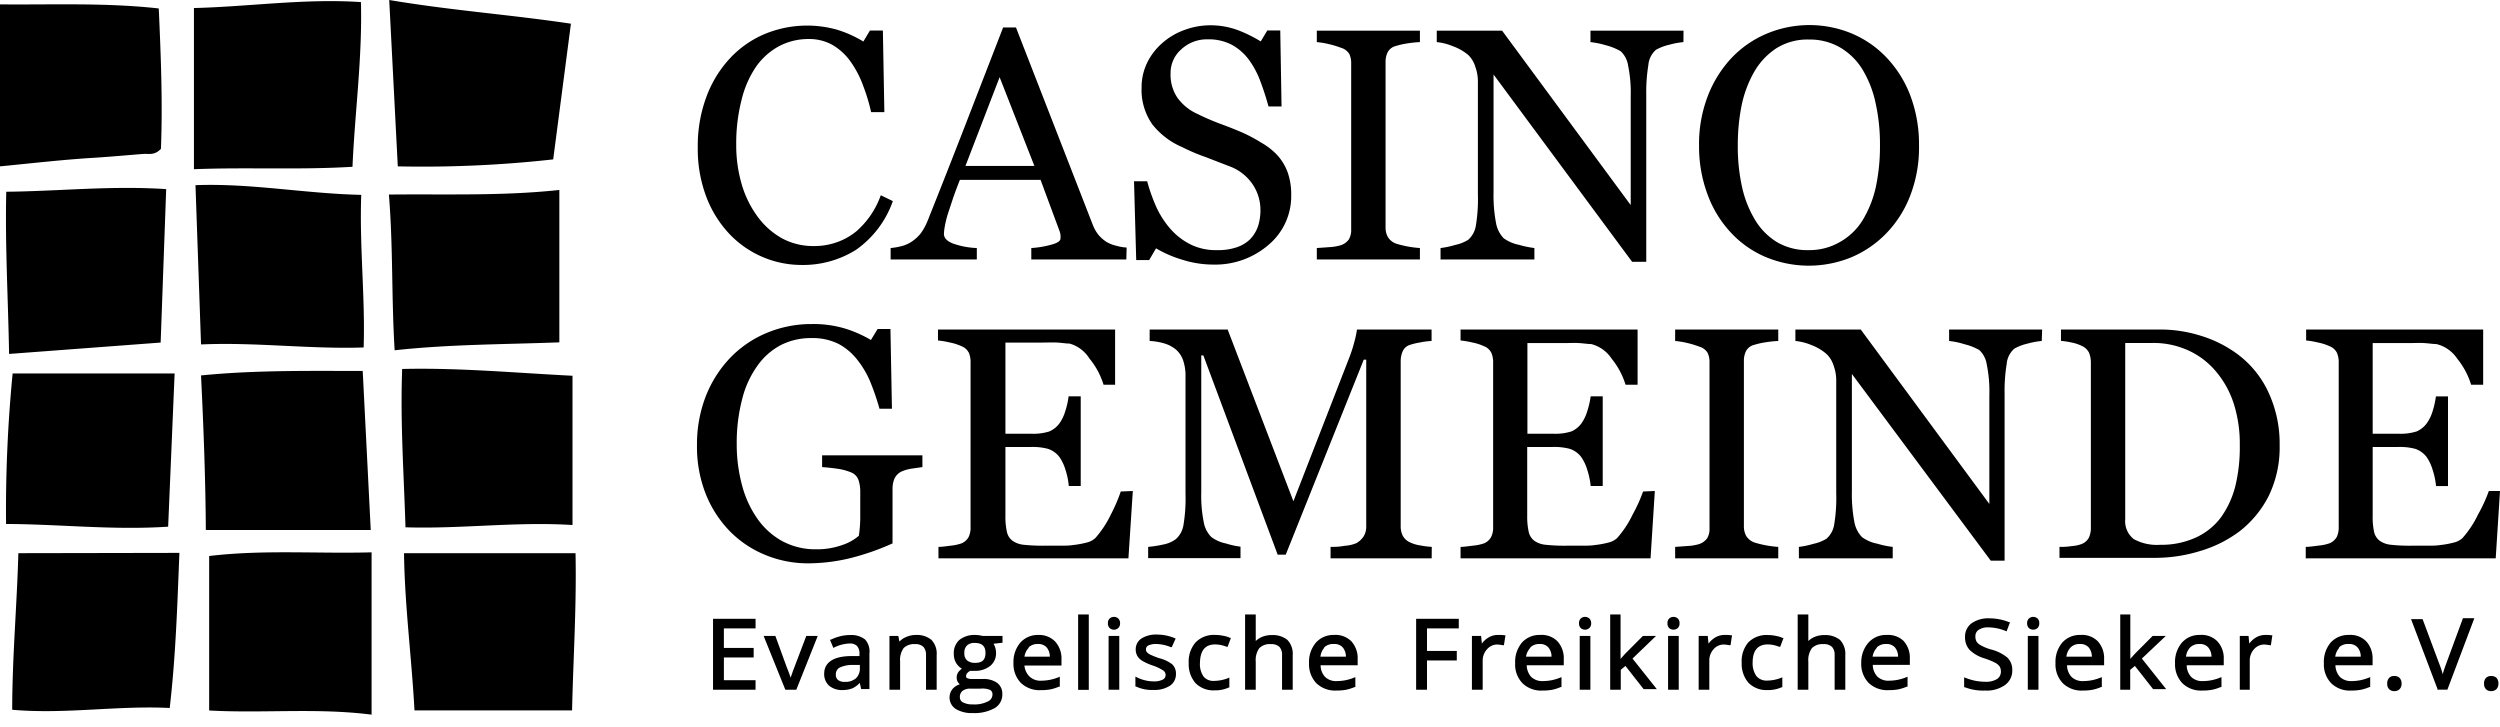 <svg width="165" height="48" style="color:hsl(189,63%,28%)" xmlns="http://www.w3.org/2000/svg"><path d="M0 10.98c2.067-.2 4.181-.447 6.276-.571 1.088-.069 2.17-.172 3.258-.255.33 0 .689.09 1.088-.33.118-2.99 0-6.104-.144-9.266C6.944.165 3.444.324 0 .289v10.692zM37.985 36.51H26.666c.042 3.445.503 6.89.69 10.375h10.401c.076-3.43.303-6.861.228-10.374zM26.543 24.352c-.131 3.506.11 6.889.22 10.45 3.678.117 7.295-.386 11.022-.151V24.8c-3.727-.186-7.474-.538-11.242-.448zM26.253 10.98a77.737 77.737 0 0010.258-.46l1.17-8.956C33.673.964 29.76.689 25.689 0l.565 10.98zM1.212 36.51C1.116 39.99.806 43.4.806 46.844c3.506.31 6.923-.29 10.395-.117.4-3.445.503-6.82.64-10.237l-10.629.02zM11.098 34.76l.427-10.112H.834A93.239 93.239 0 00.4 34.582c3.554.014 7.047.42 10.698.179z" fill="CurrentColor" fill-opacity=".32"/><path d="M23.821.138C20.095-.11 16.478.44 12.8.53v10.637c3.486-.138 6.924.055 10.464-.159.159-3.63.655-7.205.558-10.87zM24.524 36.455c-3.63.097-7.144-.186-10.719.242v10.195c3.569.2 7.116-.186 10.72.275V36.456zM13.585 34.981h10.884l-.53-10.498c-3.555 0-7.082-.062-10.671.296.165 3.396.296 6.758.317 10.202zM23.842 12.861c-3.727-.082-7.254-.778-10.94-.64l.366 10.512c3.63-.159 7.13.317 10.732.2.11-3.32-.282-6.648-.158-10.072zM36.917 12.538c-3.782.406-7.433.261-11.25.303.283 3.444.166 6.813.38 10.278 3.65-.4 7.26-.386 10.87-.524V12.538zM10.967 12.482c-3.624-.24-7.054.138-10.554.173C.331 16.223.537 19.73.6 23.36l10.003-.751.365-10.127zM47.06 45.523h2.807v-.63h-2.09v-1.5h1.965v-.631h-1.966v-1.289h2.091v-.631H47.06v4.681zM53.194 42.026l-.855 2.248-.158.454a7.582 7.582 0 00-.243-.658l-.763-2.097H50.4l1.433 3.55h.723l1.414-3.55h-.756l-.02.053zM56.093 41.914a2.458 2.458 0 00-.657.085c-.205.05-.404.122-.592.217h-.072l.23.546.079-.04c.303-.15.635-.235.973-.25a.657.657 0 01.513.165.757.757 0 01.158.532v.132h-.52c-1.197 0-1.808.427-1.808 1.157a1.018 1.018 0 00.329.802c.251.2.567.3.887.283.225.002.448-.038.658-.118.178-.088.34-.208.473-.355l.092.407h.546V43.13a1.175 1.175 0 00-.29-.927 1.48 1.48 0 00-.999-.29zm.658 1.972v.224a.883.883 0 01-.257.657c-.207.167-.47.252-.736.237a.696.696 0 01-.447-.125.433.433 0 01-.145-.362.493.493 0 01.244-.453c.278-.127.582-.188.887-.178h.454zM60.466 41.907a1.6 1.6 0 00-.697.151 1.172 1.172 0 00-.408.29l-.072-.375h-.585v3.55h.703v-1.86a1.348 1.348 0 01.237-.895.98.98 0 01.736-.256.75.75 0 01.56.178.77.77 0 01.177.558v2.275h.703v-2.288a1.313 1.313 0 00-.348-1.006 1.5 1.5 0 00-1.006-.322zM64.378 41.907c-.378-.02-.75.094-1.052.322a1.155 1.155 0 00-.375.92c-.007.234.057.463.184.658.093.133.211.244.349.329a.993.993 0 00-.224.21.605.605 0 00-.118.375.552.552 0 00.105.336l.099.105c-.17.053-.324.148-.448.276a.9.9 0 00.191 1.36c.34.193.728.284 1.118.264.498.025.994-.086 1.433-.322a1.032 1.032 0 00.513-.927.889.889 0 00-.349-.75 1.565 1.565 0 00-.94-.25h-.657a.8.8 0 01-.368-.052.144.144 0 01-.08-.132c0-.136.093-.254.277-.355.094.007.189.007.283 0 .371.019.737-.095 1.032-.322a1.058 1.058 0 00.388-.855 1.122 1.122 0 00-.08-.427 1.567 1.567 0 00-.085-.184l.592-.066v-.447h-1.315a2.061 2.061 0 00-.473-.066zm.795 4.399c-.298.144-.63.207-.96.184a1.347 1.347 0 01-.657-.132.368.368 0 01-.204-.348.498.498 0 01.178-.414.802.802 0 01.519-.145h.657c.224-.026.45.006.658.092a.336.336 0 01.138.31.499.499 0 01-.329.453zm-.808-2.558a.796.796 0 01-.533-.158.585.585 0 01-.184-.48.658.658 0 01.177-.513.717.717 0 01.5-.164c.493 0 .717.217.717.658 0 .44-.197.657-.677.657zM68.533 41.907a1.538 1.538 0 00-1.197.513 1.972 1.972 0 00-.447 1.328 1.808 1.808 0 00.48 1.315 1.777 1.777 0 001.315.487c.22.003.44-.015.658-.053.189-.042.374-.101.552-.178h.053v-.657l-.112.046a3.004 3.004 0 01-1.105.217 1.031 1.031 0 01-.789-.283 1.15 1.15 0 01-.328-.716h2.445v-.408a1.664 1.664 0 00-.407-1.164 1.465 1.465 0 00-1.118-.447zm-.657.835a.817.817 0 01.618-.237.73.73 0 01.591.23.953.953 0 01.204.605h-1.676c.032-.225.136-.435.296-.598h-.033zM71.86 40.553h-.704v4.977h.704v-4.977zM73.872 41.973h-.704v3.55h.704v-3.55zM73.24 40.816a.414.414 0 00-.118.322.407.407 0 00.119.316.39.39 0 00.282.105.395.395 0 00.401-.421.414.414 0 00-.124-.322.434.434 0 00-.56 0zM76.508 43.44a5.687 5.687 0 01-.611-.244.656.656 0 01-.21-.165.263.263 0 01-.053-.177.275.275 0 01.151-.25c.17-.076.354-.11.54-.099.323.009.642.078.94.204h.072l.256-.565-.079-.033a3.073 3.073 0 00-1.15-.23 1.788 1.788 0 00-1.02.256.842.842 0 00-.387.724.861.861 0 00.112.44c.084.133.199.243.335.322.229.131.471.237.723.316.232.08.453.187.658.322a.342.342 0 01.144.276.329.329 0 01-.184.316c-.19.09-.4.13-.611.118-.184 0-.367-.022-.546-.066a2.678 2.678 0 01-.533-.19l-.118-.06v.658h.046c.358.165.75.241 1.144.223.381.021.76-.075 1.085-.276a.908.908 0 00.401-.795.84.84 0 00-.243-.618 2.393 2.393 0 00-.862-.408zM80.21 42.532a2.074 2.074 0 01.736.151h.08l.216-.585h-.065a1.59 1.59 0 00-.421-.132 2.446 2.446 0 00-.533-.059 1.675 1.675 0 00-1.315.493c-.322.38-.485.87-.453 1.368a1.9 1.9 0 00.447 1.315 1.644 1.644 0 001.255.48c.322.01.64-.054.934-.184h.046v-.658l-.112.046a2.55 2.55 0 01-.88.171.848.848 0 01-.698-.27 1.42 1.42 0 01-.25-.907c.014-.828.343-1.23 1.013-1.23zM83.938 41.914a1.657 1.657 0 00-.71.15 1.315 1.315 0 00-.349.244V40.553h-.703v4.97h.703V43.67a1.348 1.348 0 01.237-.894.975.975 0 01.763-.263.763.763 0 01.559.178.77.77 0 01.177.558v2.275h.704v-2.288a1.316 1.316 0 00-.355-1.006 1.539 1.539 0 00-1.026-.315zM88.04 41.907a1.538 1.538 0 00-1.196.513c-.313.38-.472.863-.447 1.354a1.809 1.809 0 00.48 1.315 1.776 1.776 0 001.315.487c.22.003.44-.014.658-.053.189-.04.374-.1.552-.177h.052v-.658l-.111.046a3.004 3.004 0 01-1.105.217 1.032 1.032 0 01-.789-.282 1.151 1.151 0 01-.29-.763h2.447v-.408a1.663 1.663 0 00-.408-1.163 1.466 1.466 0 00-1.157-.428zm-.657.835a.843.843 0 01.658-.237.723.723 0 01.585.23.953.953 0 01.204.605h-1.683c.026-.22.117-.43.263-.598h-.027zM93.465 45.523h.717V43.59h1.966v-.63h-1.966v-1.487h2.097v-.631h-2.814v4.681zM98.856 41.907a1.17 1.17 0 00-.657.197c-.156.096-.29.224-.394.375l-.053-.506h-.605v3.55h.71v-1.9a1.111 1.111 0 01.29-.776.888.888 0 01.657-.309c.126.005.251.02.375.046h.079l.105-.657h-.08a2.238 2.238 0 00-.427-.02zM101.644 41.907a1.54 1.54 0 00-1.203.513c-.31.38-.467.864-.44 1.354a1.764 1.764 0 00.48 1.315 1.742 1.742 0 001.314.487c.221.004.441-.014.658-.053.189-.04.374-.1.552-.177h.053v-.658l-.112.046a2.978 2.978 0 01-1.104.217 1.05 1.05 0 01-.789-.282 1.19 1.19 0 01-.29-.763h2.446v-.408a1.665 1.665 0 00-.408-1.163 1.458 1.458 0 00-1.157-.428zm-.657.835a.833.833 0 01.624-.237.722.722 0 01.586.23c.138.171.21.386.203.605h-1.683c.036-.224.139-.433.296-.598h-.026zM104.333 40.816a.431.431 0 00-.094.148.429.429 0 00-.024.174.413.413 0 00.118.316.399.399 0 00.283.105.395.395 0 00.401-.421.432.432 0 00-.125-.322.433.433 0 00-.559 0zM104.965 41.973h-.704v3.55h.704v-3.55zM109.297 41.973h-.867l-1.177 1.183-.296.33v-2.933h-.684v4.97h.697v-1.315l.309-.256 1.203 1.532h.868l-1.604-2.019 1.551-1.492zM110.797 41.973h-.704v3.55h.704v-3.55zM110.172 40.816a.403.403 0 00-.118.322.423.423 0 00.111.316.435.435 0 00.566 0 .403.403 0 00.118-.316.417.417 0 00-.118-.322.434.434 0 00-.559 0zM113.814 41.907a1.168 1.168 0 00-.657.197 1.52 1.52 0 00-.395.375l-.052-.506h-.598v3.55h.703v-1.9c-.01-.285.092-.563.283-.776a.89.89 0 01.657-.309c.126.005.252.02.375.046h.085l.099-.657h-.079a2.234 2.234 0 00-.421-.02zM116.681 42.532c.122.002.243.015.362.04.128.025.253.063.374.111h.079l.217-.579h-.065a1.605 1.605 0 00-.421-.131 2.453 2.453 0 00-.533-.06 1.688 1.688 0 00-1.315.494 1.928 1.928 0 00-.427 1.341 1.9 1.9 0 00.447 1.315 1.643 1.643 0 001.256.48c.321.01.64-.053.933-.184h.046v-.657l-.111.046c-.282.108-.58.166-.881.17a.868.868 0 01-.724-.302 1.48 1.48 0 01-.243-.907c.007-.776.335-1.177 1.006-1.177zM120.409 41.914a1.657 1.657 0 00-.71.15 1.324 1.324 0 00-.349.244V40.553h-.703v4.97h.703V43.67a1.348 1.348 0 01.237-.894.972.972 0 01.763-.263.763.763 0 01.559.178c.13.155.194.356.177.558v2.275h.704v-2.288a1.324 1.324 0 00-.355-1.006 1.553 1.553 0 00-1.026-.315zM124.512 41.907a1.535 1.535 0 00-1.197.513c-.316.37-.484.842-.473 1.328a1.804 1.804 0 00.48 1.315 1.77 1.77 0 001.315.487c.22.003.44-.015.657-.053.19-.041.375-.1.552-.178h.053v-.657l-.112.046a3.003 3.003 0 01-1.104.217 1.034 1.034 0 01-.789-.283 1.153 1.153 0 01-.29-.762h2.446v-.408a1.659 1.659 0 00-.407-1.164 1.471 1.471 0 00-1.131-.4zm-.658.835a.839.839 0 01.625-.237.726.726 0 01.592.23.952.952 0 01.203.605h-1.683c.034-.224.135-.432.29-.598h-.027zM131.389 42.86a3.043 3.043 0 01-.657-.27.729.729 0 01-.277-.242.656.656 0 01-.078-.342.49.49 0 01.21-.434c.196-.123.426-.18.657-.165.382.007.759.085 1.112.23l.079.033.23-.611h-.073a3.538 3.538 0 00-1.315-.25 1.914 1.914 0 00-1.144.322 1.076 1.076 0 00-.44.901c-.015.316.093.624.302.861.277.263.613.454.98.56.239.075.472.17.697.282a.852.852 0 01.302.25.657.657 0 01.086.335.583.583 0 01-.25.493 1.387 1.387 0 01-.783.184 3.85 3.85 0 01-.657-.065 4.099 4.099 0 01-.625-.184l-.111-.046v.657h.052c.419.163.867.236 1.315.217a2.09 2.09 0 001.315-.355 1.153 1.153 0 00.493-.993 1.128 1.128 0 00-.309-.815 2.743 2.743 0 00-1.111-.553zM133.914 40.816a.418.418 0 00-.125.322.446.446 0 00.118.316.435.435 0 00.566 0 .403.403 0 00.118-.316.417.417 0 00-.118-.322.434.434 0 00-.559 0zM134.538 41.973h-.703v3.55h.703v-3.55zM137.307 41.907a1.54 1.54 0 00-1.204.513c-.31.38-.467.864-.44 1.354a1.789 1.789 0 00.48 1.315 1.751 1.751 0 001.315.487c.22.004.44-.014.657-.053.19-.04.375-.1.553-.177h.052v-.658l-.112.046a2.978 2.978 0 01-1.104.217 1.043 1.043 0 01-.789-.282 1.153 1.153 0 01-.29-.763h2.446v-.408a1.66 1.66 0 00-.407-1.163 1.461 1.461 0 00-1.157-.428zm-.658.835a.817.817 0 01.625-.237.727.727 0 01.585.23.96.96 0 01.204.605h-1.684c.029-.221.123-.43.27-.598zM142.941 41.973h-.868l-1.177 1.183-.295.33v-2.933h-.665v4.97h.658v-1.315l.309-.256 1.203 1.532h.862l-1.605-2.019 1.578-1.492zM145.196 41.907a1.522 1.522 0 00-1.196.513c-.313.38-.472.863-.447 1.354a1.804 1.804 0 00.48 1.315 1.754 1.754 0 001.315.487c.22.004.44-.014.657-.053.192-.04.379-.1.559-.177h.053v-.658l-.119.046a2.952 2.952 0 01-1.104.217 1.03 1.03 0 01-.783-.282 1.152 1.152 0 01-.289-.763h2.446v-.408a1.64 1.64 0 00-.414-1.163 1.455 1.455 0 00-1.158-.428zm-.657.835a.83.83 0 01.625-.237.719.719 0 01.585.23.956.956 0 01.21.605h-1.683a1.07 1.07 0 01.263-.598zM149.503 41.907c-.234 0-.463.068-.658.197-.153.1-.286.227-.394.375l-.046-.506h-.579v3.55h.658v-1.9c-.01-.285.092-.563.283-.776a.901.901 0 01.657-.309c.124.005.247.02.368.046h.086l.098-.657h-.072a2.308 2.308 0 00-.401-.02zM155.019 41.907a1.554 1.554 0 00-1.203.513c-.31.38-.467.864-.44 1.354a1.789 1.789 0 00.48 1.315 1.742 1.742 0 001.315.487c.22.004.44-.014.657-.053.191-.042.378-.101.559-.177h.046v-.658l-.112.046a2.978 2.978 0 01-1.104.217 1.05 1.05 0 01-.789-.282 1.19 1.19 0 01-.29-.763h2.453v-.408a1.663 1.663 0 00-.415-1.163 1.45 1.45 0 00-1.157-.428zm-.657.835a.834.834 0 01.657-.237.722.722 0 01.585.23.91.91 0 01.204.605h-1.683c.03-.222.127-.43.276-.598h-.039zM158.024 44.616a.441.441 0 00-.348.132.524.524 0 00-.119.368.48.48 0 00.138.381c.09.08.208.123.329.118a.477.477 0 00.349-.131.5.5 0 00.131-.368.535.535 0 00-.131-.375.475.475 0 00-.349-.125zM161.45 43.8c-.086.23-.165.46-.231.698a5.378 5.378 0 00-.217-.658l-1.111-2.978h-.762l1.742 4.602v.053h.657l1.736-4.603.04-.111h-.75L161.45 43.8zM164.77 44.74a.5.5 0 00-.355-.124.43.43 0 00-.342.132.505.505 0 00-.125.368.481.481 0 00.138.381c.09.08.208.123.329.118a.475.475 0 00.348-.131.502.502 0 00.132-.368.528.528 0 00-.125-.375zM52.911 17.488a6.575 6.575 0 01-4.786-2.065 7.37 7.37 0 01-1.513-2.445 8.889 8.889 0 01-.559-3.255 9.281 9.281 0 01.553-3.287 7.6 7.6 0 011.532-2.545 6.68 6.68 0 012.281-1.624 7.305 7.305 0 014.84-.302 7.647 7.647 0 011.722.775l.434-.723h.855l.098 5.385h-.874a12.21 12.21 0 00-.513-1.71 6.638 6.638 0 00-.796-1.558 3.865 3.865 0 00-1.21-1.15 3.123 3.123 0 00-1.61-.408 4.142 4.142 0 00-1.913.454 4.412 4.412 0 00-1.539 1.354 6.573 6.573 0 00-.966 2.196 11.512 11.512 0 00-.356 2.979c-.005.89.119 1.776.369 2.63.224.763.58 1.482 1.052 2.123a5.058 5.058 0 001.604 1.42 4.326 4.326 0 002.084.507 4.434 4.434 0 001.585-.27 4.223 4.223 0 001.249-.716 5.648 5.648 0 001.598-2.367l.795.387a6.575 6.575 0 01-2.42 3.209 6.575 6.575 0 01-3.596 1.006zM74.339 17.126h-6.273v-.756a6.374 6.374 0 001.374-.236c.369-.106.553-.237.553-.395a1.989 1.989 0 000-.237 1.197 1.197 0 00-.06-.243l-1.255-3.386h-5.326c-.197.5-.362.934-.486 1.315-.125.381-.237.71-.336 1.02-.073.25-.133.504-.177.762a2.95 2.95 0 00-.053.467c0 .282.224.506.658.657a5.26 5.26 0 001.512.276v.756h-5.688v-.756c.233-.021.464-.06.69-.118.234-.055.456-.148.658-.276a2.63 2.63 0 00.658-.599c.188-.269.343-.56.46-.868a629.3 629.3 0 002.512-6.384l2.446-6.312h.848l5.062 13.005c.089.236.21.457.362.658.16.195.352.364.566.5.205.116.427.2.657.25.214.062.435.1.657.111l-.02.79zm-6.069-6.174l-2.295-5.858-2.255 5.859h4.55zM84.28 10.216a3.5 3.5 0 01.71 1.17c.16.475.239.973.23 1.473a4.201 4.201 0 01-1.48 3.288 5.385 5.385 0 01-3.675 1.315 6.735 6.735 0 01-2.018-.316 7.692 7.692 0 01-1.749-.756l-.454.776h-.854l-.145-5.201h.868c.16.592.366 1.17.618 1.73.243.525.562 1.012.947 1.446.37.414.816.753 1.315 1a3.754 3.754 0 001.722.367c.446.014.892-.05 1.315-.19a2.3 2.3 0 00.888-.54c.225-.237.397-.52.506-.828.113-.353.168-.721.165-1.091a3.017 3.017 0 00-.513-1.69 3.136 3.136 0 00-1.52-1.19l-1.584-.612a12.249 12.249 0 01-1.545-.657 4.997 4.997 0 01-1.972-1.5 3.945 3.945 0 01-.71-2.432 3.7 3.7 0 01.355-1.61c.24-.502.58-.95 1-1.316.426-.38.921-.674 1.459-.868a4.945 4.945 0 011.676-.315 5.22 5.22 0 011.868.322c.524.2 1.028.448 1.505.743l.434-.723h.855l.085 5.016h-.86a18.655 18.655 0 00-.533-1.65 5.793 5.793 0 00-.757-1.427 3.485 3.485 0 00-1.117-.986 3.288 3.288 0 00-1.618-.368 2.479 2.479 0 00-1.729.657 2.065 2.065 0 00-.71 1.585 2.708 2.708 0 00.46 1.624c.339.461.792.826 1.315 1.058a15.5 15.5 0 001.526.658c.5.184.986.375 1.453.578.424.192.835.411 1.23.658.383.215.733.486 1.038.802zM93.715 17.126H86.91v-.756l.828-.059c.261-.012.52-.056.77-.131.205-.07.385-.2.513-.375.114-.2.168-.428.157-.658V4.194a1.44 1.44 0 00-.118-.619.933.933 0 00-.552-.42c-.262-.1-.53-.181-.802-.244a5.477 5.477 0 00-.796-.131v-.756h6.805v.756c-.264.01-.528.037-.79.079-.27.038-.539.097-.801.177a.835.835 0 00-.54.415c-.096.205-.143.43-.137.657v10.914c-.004.216.049.429.15.618.124.199.309.351.527.434a6.87 6.87 0 001.59.296v.756zM111.106 2.78c-.312.028-.62.085-.921.17a3.323 3.323 0 00-.881.33 1.492 1.492 0 00-.513 1.019 10.944 10.944 0 00-.138 1.913v11.066h-.934L98.574 4.917v7.791c-.016.675.04 1.349.164 2.012.065.378.241.728.506 1.006a2.63 2.63 0 001.013.434c.331.097.67.167 1.013.21v.756h-6.194v-.756c.328-.04.65-.108.967-.204.301-.062.59-.175.854-.335.267-.239.445-.56.506-.914.114-.69.16-1.39.138-2.09V5.39a2.822 2.822 0 00-.17-.98 1.802 1.802 0 00-.454-.769 3.287 3.287 0 00-1.032-.592 3.709 3.709 0 00-1.059-.27v-.755h4.313l8.488 11.512v-7.18a8.823 8.823 0 00-.171-2.024 1.629 1.629 0 00-.486-.947 3.83 3.83 0 00-.973-.395 5.513 5.513 0 00-1.026-.21v-.756h6.141l-.006.756zM124.525 3.812a7.5 7.5 0 011.565 2.518 9.102 9.102 0 01.565 3.288 8.788 8.788 0 01-.578 3.287 7.324 7.324 0 01-1.592 2.505 6.982 6.982 0 01-2.301 1.572 7.385 7.385 0 01-5.7-.04 6.683 6.683 0 01-2.295-1.643 7.406 7.406 0 01-1.505-2.505 9.01 9.01 0 01-.546-3.156 8.827 8.827 0 01.572-3.288 7.716 7.716 0 011.584-2.538 6.893 6.893 0 012.328-1.598 7.297 7.297 0 015.602 0 6.802 6.802 0 012.301 1.598zm-1.585 10.71c.408-.679.701-1.42.868-2.195.187-.9.278-1.817.27-2.736.009-.96-.093-1.917-.303-2.853a7.094 7.094 0 00-.887-2.21 4.259 4.259 0 00-1.473-1.413 3.997 3.997 0 00-2.018-.506 3.87 3.87 0 00-2.17.585c-.603.4-1.103.936-1.46 1.565a7.593 7.593 0 00-.815 2.17c-.174.865-.26 1.747-.257 2.63-.012.93.08 1.858.277 2.768.166.775.459 1.517.868 2.196a4.32 4.32 0 001.446 1.46 3.947 3.947 0 002.091.525 4.008 4.008 0 002.051-.532 4.136 4.136 0 001.512-1.453zM60.88 30.828l-.69.099c-.241.032-.476.099-.697.197a.98.98 0 00-.454.454 1.725 1.725 0 00-.132.657v3.63a16.52 16.52 0 01-2.82.98c-.902.219-1.827.331-2.755.335a7.358 7.358 0 01-2.788-.54 6.981 6.981 0 01-2.34-1.544 7.461 7.461 0 01-1.611-2.46 8.495 8.495 0 01-.592-3.24 8.791 8.791 0 01.565-3.203c.364-.95.911-1.82 1.611-2.558a7.12 7.12 0 012.413-1.656 7.618 7.618 0 012.998-.592 7.23 7.23 0 012.223.309 7.989 7.989 0 011.67.743l.44-.723h.848l.099 5.26h-.822a16.264 16.264 0 00-.552-1.638 6.095 6.095 0 00-.855-1.518 3.945 3.945 0 00-1.275-1.112 3.808 3.808 0 00-1.795-.394 4.359 4.359 0 00-2.032.46 4.424 4.424 0 00-1.558 1.38 6.432 6.432 0 00-1 2.204 11.39 11.39 0 00-.355 2.952c-.004.914.113 1.825.349 2.709a6.859 6.859 0 001.006 2.202 4.84 4.84 0 001.65 1.493 4.603 4.603 0 002.249.539 4.918 4.918 0 001.716-.283c.4-.13.771-.337 1.091-.611.054-.37.085-.744.092-1.118v-1.775a2.428 2.428 0 00-.118-.79.854.854 0 00-.506-.506 3.755 3.755 0 00-.954-.243 14.126 14.126 0 00-.94-.099v-.775h6.62v.775zM74.766 32.406l-.29 4.445H61.939v-.756c.217 0 .5-.04.855-.086.224-.023.445-.072.658-.144.2-.08.368-.226.473-.414.098-.205.143-.431.132-.658V23.945a1.558 1.558 0 00-.112-.658.894.894 0 00-.493-.44 3.327 3.327 0 00-.77-.244 5.435 5.435 0 00-.775-.131v-.724h11.69v3.643h-.763a5.012 5.012 0 00-.927-1.723 2.282 2.282 0 00-1.315-.992c-.223 0-.486-.046-.789-.066-.302-.02-.658 0-1.045 0h-2.4v6.016h1.703a3.51 3.51 0 001.196-.151c.26-.115.486-.294.658-.52.176-.25.31-.528.394-.822.105-.316.178-.642.217-.973h.802v5.918h-.789a4.604 4.604 0 00-.223-1.085 2.913 2.913 0 00-.388-.822 1.565 1.565 0 00-.756-.546 3.945 3.945 0 00-1.111-.125h-1.703v4.524c-.01.362.024.724.098 1.078a.98.98 0 00.375.592c.223.151.481.242.75.263.454.046.91.065 1.367.059h.92c.389 0 .71 0 .974-.046.282-.03.56-.08.835-.151.227-.046.438-.15.611-.303.413-.467.758-.989 1.026-1.551.257-.492.477-1.001.657-1.526l.796-.033zM94.49 36.851h-6.673v-.756c.237 0 .553 0 .927-.072.27-.015.534-.075.783-.178.198-.113.365-.273.486-.467.114-.2.168-.428.158-.657V23.74h-.164l-5.148 12.867h-.533l-4.905-13.15h-.138v9.034a8.91 8.91 0 00.164 1.972c.063.37.237.712.5.98.288.214.62.36.973.427.31.1.63.17.954.21v.757h-6.095v-.743c.338-.03.674-.083 1.006-.158.294-.055.572-.174.815-.348.27-.24.448-.565.506-.92.113-.683.16-1.374.138-2.065v-7.726a3.236 3.236 0 00-.158-1.098 1.709 1.709 0 00-.453-.69 2.162 2.162 0 00-.809-.428 4.068 4.068 0 00-.947-.157v-.756h5.148l4.34 11.335 3.688-9.481a9.19 9.19 0 00.349-1.092c.07-.25.122-.505.158-.762h4.924v.756a5.047 5.047 0 00-.762.098 4.207 4.207 0 00-.658.158.762.762 0 00-.486.427c-.09.208-.134.432-.132.658v10.881c-.005.216.04.43.132.625.108.199.279.356.486.447.208.098.43.164.658.197.256.051.515.084.775.099l-.006.756zM109.219 32.406l-.283 4.445H96.397v-.756c.21 0 .494-.04.849-.086.235-.02.466-.07.69-.144a.934.934 0 00.473-.414c.1-.205.148-.43.138-.658V23.945a1.558 1.558 0 00-.118-.658.894.894 0 00-.493-.44 3.328 3.328 0 00-.77-.244 5.52 5.52 0 00-.769-.131v-.724h11.684v3.643h-.795a5.1 5.1 0 00-.921-1.723 2.29 2.29 0 00-1.348-.96c-.223 0-.486-.046-.789-.065-.302-.02-.657 0-1.045 0h-2.374v5.983h1.703a3.51 3.51 0 001.197-.151c.26-.113.487-.292.657-.52.177-.25.31-.528.395-.822.104-.317.178-.642.223-.973h.796v5.918h-.796a4.968 4.968 0 00-.23-1.085 2.886 2.886 0 00-.388-.822 1.56 1.56 0 00-.756-.546 3.944 3.944 0 00-1.111-.125h-1.703v4.524a4.65 4.65 0 00.099 1.078c.05.236.183.446.374.592.225.152.486.242.757.263.452.046.906.066 1.361.059h.927c.381 0 .703 0 .966-.046.282-.03.561-.08.835-.151.227-.046.438-.15.612-.303.412-.467.757-.989 1.025-1.551.272-.49.503-1 .691-1.526l.776-.033zM117.365 36.851h-6.805v-.756l.828-.06c.261-.011.519-.056.77-.13.204-.071.383-.202.512-.376.115-.199.17-.427.158-.657V23.918a1.441 1.441 0 00-.118-.618.933.933 0 00-.552-.42c-.262-.1-.53-.182-.803-.244a5.457 5.457 0 00-.795-.131v-.756h6.805v.756a6.63 6.63 0 00-.789.079c-.272.038-.54.097-.802.177a.837.837 0 00-.539.414 1.45 1.45 0 00-.138.658v10.914c-.003.218.049.432.151.625.125.194.309.344.526.427.517.161 1.051.26 1.591.296v.756zM134.755 22.505a4.938 4.938 0 00-.92.17 3.326 3.326 0 00-.881.33 1.492 1.492 0 00-.513 1.018 10.943 10.943 0 00-.138 1.914v11.065h-.914l-9.165-12.321v7.758c-.015.675.04 1.349.164 2.012.066.376.242.724.506 1a2.52 2.52 0 001.013.434c.33.1.669.17 1.012.21v.756h-6.193v-.756c.327-.04.651-.108.966-.204.302-.062.592-.175.855-.335.269-.238.447-.56.506-.914.114-.691.16-1.391.138-2.091v-7.436a2.798 2.798 0 00-.171-.98 1.803 1.803 0 00-.453-.756 3.277 3.277 0 00-1.013-.605 3.698 3.698 0 00-1.058-.27v-.756h4.313l8.488 11.513v-7.18a8.823 8.823 0 00-.171-2.025 1.635 1.635 0 00-.486-.947 3.626 3.626 0 00-.974-.387 5.104 5.104 0 00-1.025-.217v-.756h6.141l-.027.756zM150.456 29.395a7.293 7.293 0 01-.723 3.34 6.918 6.918 0 01-1.907 2.321 8.224 8.224 0 01-2.63 1.315c-.975.301-1.99.452-3.011.447h-6.259v-.723c.21 0 .473 0 .809-.053.224-.014.446-.06.657-.138a.925.925 0 00.467-.407c.097-.206.144-.43.138-.658V23.945a1.699 1.699 0 00-.118-.658.96.96 0 00-.487-.46 2.724 2.724 0 00-.71-.23 5.278 5.278 0 00-.658-.099v-.75h6.575a8.932 8.932 0 012.683.421c.823.253 1.6.637 2.301 1.138a6.569 6.569 0 012.084 2.479 8.019 8.019 0 01.789 3.61zm-2.63 0a8.754 8.754 0 00-.394-2.742 6.225 6.225 0 00-1.184-2.143 5.177 5.177 0 00-1.801-1.374 5.532 5.532 0 00-2.38-.5h-1.802v11.631a1.496 1.496 0 00.566 1.315 3.18 3.18 0 001.735.375 5.5 5.5 0 002.361-.48 4.317 4.317 0 001.644-1.315 6.115 6.115 0 00.959-2.071 10.83 10.83 0 00.296-2.703v.007zM165 32.406l-.283 4.445h-12.538v-.756c.21 0 .493-.04.848-.086.244-.02.485-.072.717-.15a.983.983 0 00.48-.415 1.46 1.46 0 00.131-.658V23.945a1.559 1.559 0 00-.118-.658.895.895 0 00-.493-.44 3.337 3.337 0 00-.769-.244 5.535 5.535 0 00-.77-.131v-.724h11.684v3.643h-.796a5.097 5.097 0 00-.92-1.723 2.287 2.287 0 00-1.374-.96c-.217 0-.48-.046-.789-.065-.309-.02-.658 0-1.046 0h-2.367v5.983h1.703c.405.018.81-.033 1.197-.151.26-.114.486-.293.657-.52.179-.25.315-.527.401-.822.099-.318.172-.643.217-.973h.796v5.918h-.789a5.027 5.027 0 00-.23-1.085 2.94 2.94 0 00-.388-.822 1.58 1.58 0 00-.75-.546 3.94 3.94 0 00-1.111-.125h-1.703v4.524c-.011.362.02.723.092 1.078.051.236.184.446.375.592.225.152.486.242.756.263.452.046.907.066 1.361.059h.927c.382 0 .704 0 .967-.046.281-.03.561-.08.835-.151a1.31 1.31 0 00.611-.303 6.68 6.68 0 001.026-1.551c.282-.499.522-1.02.717-1.559H165z" fill="CurrentColor"/></svg>